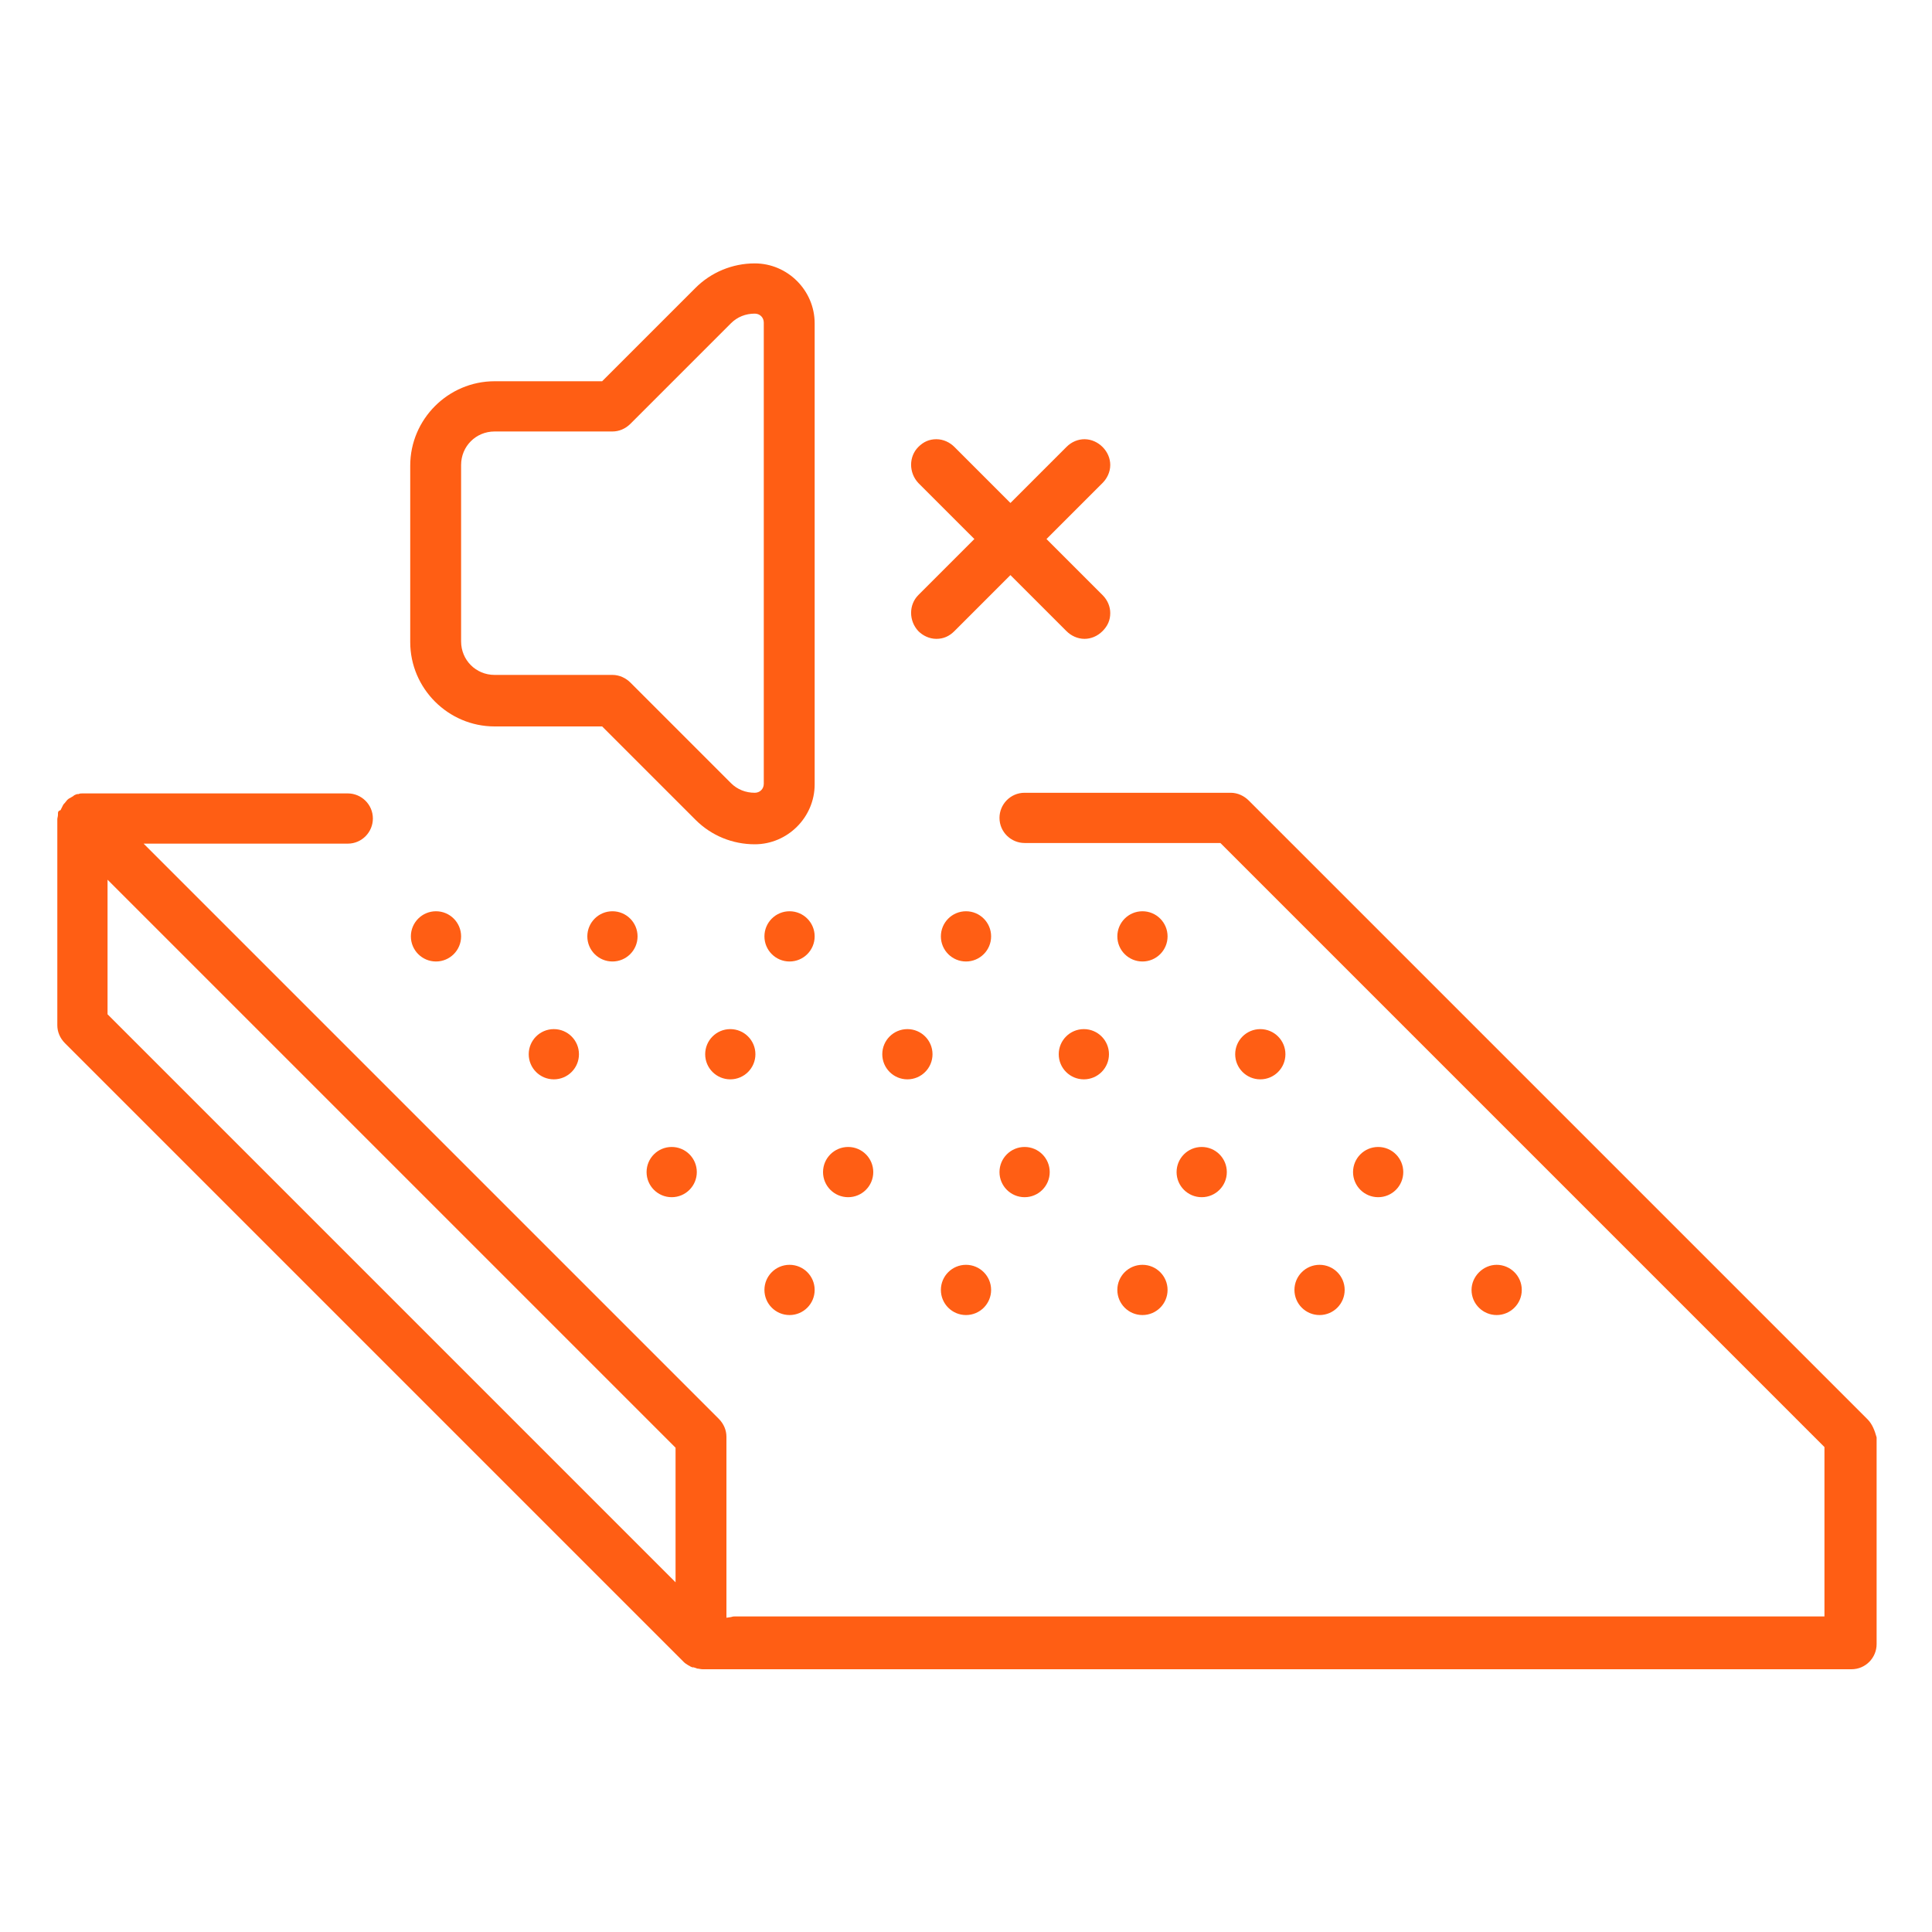 <?xml version="1.0" encoding="utf-8"?>
<!-- Generator: Adobe Illustrator 25.0.1, SVG Export Plug-In . SVG Version: 6.00 Build 0)  -->
<svg version="1.1" id="Réteg_1" xmlns="http://www.w3.org/2000/svg" xmlns:xlink="http://www.w3.org/1999/xlink" x="0px" y="0px"
	 viewBox="0 0 300 300" style="enable-background:new 0 0 300 300;" xml:space="preserve">
<style type="text/css">
	.st0{fill:#FF5E14;}
</style>
<g>
	<path class="st0" d="M236.3,200.3c0-2.2-1.8-3.9-3.9-3.9s-3.9,1.8-3.9,3.9c0,2.2,1.8,3.9,3.9,3.9S236.3,202.5,236.3,200.3z"/>
	<circle class="st0" cx="214" cy="182" r="3.9"/>
	<path class="st0" d="M290,220.4l-96.1-96.1c-0.7-0.7-1.7-1.2-2.8-1.2h-32c-2.2,0-3.9,1.8-3.9,3.9c0,2.2,1.8,3.9,3.9,3.9h30.4
		l93.8,93.8V251H114.1c-0.2,0-0.3,0-0.6,0.1l-0.7,0.1v-28.1c0-1-0.4-2-1.2-2.8L22.3,131H54c2.2,0,3.9-1.8,3.9-3.9
		c0-2.2-1.8-3.9-3.9-3.9H12.9h-0.1c-0.2,0-0.4,0-0.6,0.1h-0.1c-0.2,0-0.4,0.1-0.6,0.2l-0.1,0.1c-0.2,0.1-0.3,0.2-0.5,0.3l-0.2,0.1
		c-0.1,0.1-0.3,0.2-0.4,0.4l-0.1,0.1c-0.1,0.2-0.3,0.3-0.4,0.5c-0.1,0.2-0.2,0.4-0.3,0.6l-0.1,0.2C9.1,125.9,9,126,9,126.3v0.2
		c0,0.3-0.1,0.5-0.1,0.7v32c0,1,0.4,2,1.2,2.8l96.1,96.1c0.2,0.2,0.4,0.3,0.7,0.5l0.2,0.1c0.1,0.1,0.2,0.1,0.4,0.2
		c0.1,0,0.1,0,0.2,0l0.3,0.1c0.1,0,0.2,0.1,0.3,0.1c0.2,0,0.5,0.1,0.8,0.1h178.4c2.2,0,3.9-1.8,3.9-3.9v-1.7v-7.9v-22.5
		C291.1,222.1,290.7,221.1,290,220.4z M104.9,245.7l-88.2-88.2v-20.9l88.2,88.2V245.7z"/>
	<circle class="st0" cx="122.6" cy="200.3" r="3.9"/>
	<circle class="st0" cx="150" cy="200.3" r="3.9"/>
	<circle class="st0" cx="177.4" cy="200.3" r="3.9"/>
	<circle class="st0" cx="204.9" cy="200.3" r="3.9"/>
	<circle class="st0" cx="104.3" cy="182" r="3.9"/>
	<circle class="st0" cx="131.7" cy="182" r="3.9"/>
	<circle class="st0" cx="159.1" cy="182" r="3.9"/>
	<circle class="st0" cx="186.6" cy="182" r="3.9"/>
	<circle class="st0" cx="86" cy="163.7" r="3.9"/>
	<circle class="st0" cx="113.4" cy="163.7" r="3.9"/>
	<circle class="st0" cx="140.9" cy="163.7" r="3.9"/>
	<circle class="st0" cx="168.3" cy="163.7" r="3.9"/>
	<circle class="st0" cx="195.7" cy="163.7" r="3.9"/>
	<circle class="st0" cx="67.7" cy="145.4" r="3.9"/>
	<circle class="st0" cx="95.1" cy="145.4" r="3.9"/>
	<circle class="st0" cx="122.6" cy="145.4" r="3.9"/>
	<circle class="st0" cx="150" cy="145.4" r="3.9"/>
	<circle class="st0" cx="177.4" cy="145.4" r="3.9"/>
	<path class="st0" d="M76.8,112.8h16.7l14.5,14.5c2.5,2.5,5.8,3.8,9.2,3.8c5.1,0,9.3-4.2,9.3-9.3V50.2c0-5.1-4.2-9.3-9.3-9.3
		c-3.5,0-6.8,1.4-9.2,3.8L93.5,59.2H76.8c-7.2,0-13.1,5.9-13.1,13.1v27.4C63.7,106.9,69.6,112.8,76.8,112.8z M71.6,72.2
		c0-2.9,2.3-5.2,5.2-5.2h18.3c1,0,2-0.4,2.8-1.2l15.6-15.6c1-1,2.3-1.5,3.7-1.5c0.8,0,1.4,0.6,1.4,1.4v71.6c0,0.8-0.6,1.4-1.4,1.4
		c-1.4,0-2.7-0.5-3.7-1.5L97.9,106c-0.7-0.7-1.7-1.2-2.8-1.2H76.8c-2.9,0-5.2-2.3-5.2-5.2C71.6,99.6,71.6,72.2,71.6,72.2z"/>
	<path class="st0" d="M151.3,83.7l-8.7,8.7c-1.5,1.5-1.5,4,0,5.6c0.7,0.7,1.7,1.2,2.8,1.2s2-0.4,2.8-1.2l8.7-8.7l8.7,8.7
		c0.7,0.7,1.7,1.2,2.8,1.2c1,0,2-0.4,2.8-1.2s1.2-1.7,1.2-2.8c0-1-0.4-2-1.2-2.8l-8.7-8.7l8.7-8.7c0.7-0.7,1.2-1.7,1.2-2.8
		c0-1-0.4-2-1.2-2.8c-0.7-0.7-1.7-1.2-2.8-1.2c-1,0-2,0.4-2.8,1.2l-8.7,8.7l-8.7-8.7c-0.7-0.7-1.7-1.2-2.8-1.2s-2,0.4-2.8,1.2
		c-1.5,1.5-1.5,4,0,5.6L151.3,83.7z"/>
</g>
</svg>

